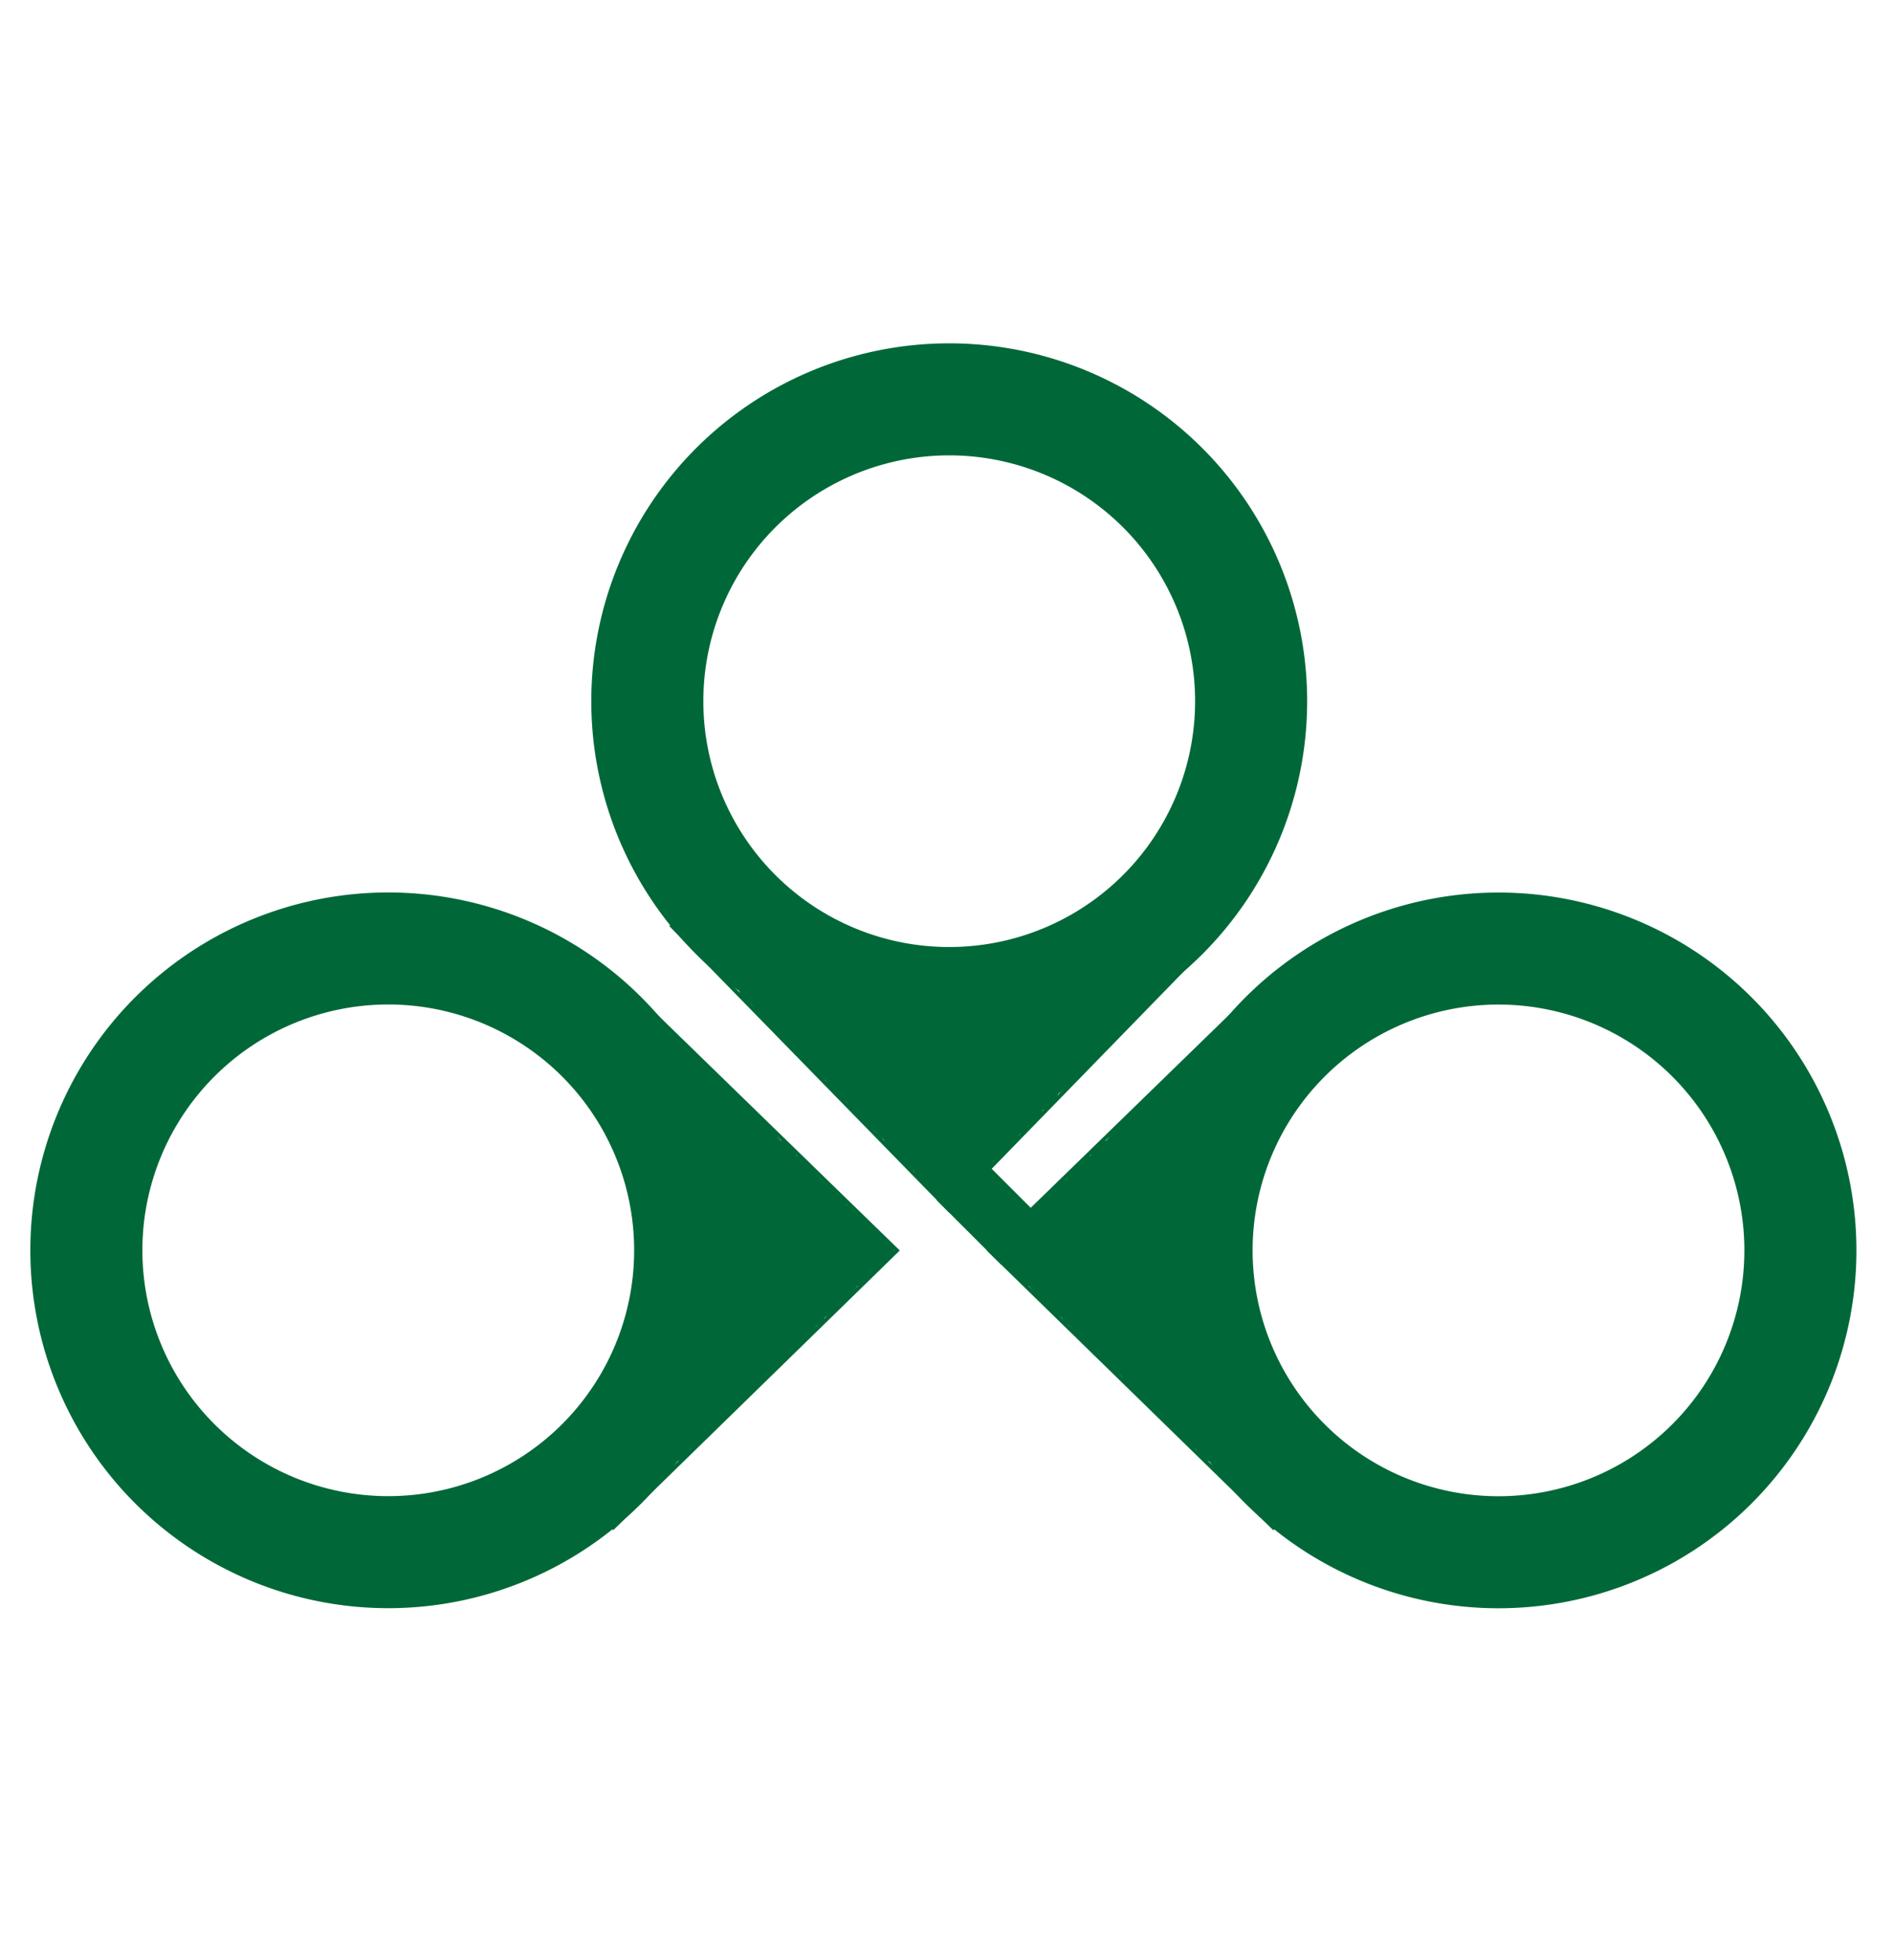 <svg xmlns="http://www.w3.org/2000/svg" data-bbox="21.58 99.81 428.3 288.14" viewBox="0 0 473.02 489.91" data-type="ugc"><g><path d="M172.46 312.49A75.44 75.44 0 1 1 97 237.05a75.45 75.45 0 0 1 75.46 75.44z" stroke-width="28" stroke="#006838" stroke-miterlimit="10" fill="none"></path><path stroke="#006838" stroke-miterlimit="10" fill="none" d="M152.88 382.08l71.24-69.55-68.86-67.01"></path><path d="M181 307.74c1.32 7.31 3 15.74-.61 22.68s-9.81 12.93-14.68 18.93l9.43 7.27c2.28-4.21 4.56-8.68 8-12.11s8.24-5.1 11.88-8.41 6.2-7.26 10.22-10.19c4.18-3.06 8.52-5.83 12.33-9.38a6.06 6.06 0 0 0-1.22-9.43 107.84 107.84 0 0 1-42.86-43.24l-9.42 7.27 13.86 13.49c4 3.86 8 7.59 10.73 12.44 3.84 6.7 14.21.66 10.36-6.06-6.32-11.05-17.45-19.58-26.47-28.35-4.92-4.79-12.67 1.27-9.42 7.27a119.38 119.38 0 0 0 47.16 47.54l-1.22-9.46c-3.83 3.58-8.35 6.24-12.49 9.44s-7.1 8.15-11.47 11.14c-4.07 2.79-8.2 4.79-11.55 8.57a69.78 69.78 0 0 0-8.76 13.38c-3.1 5.7 5 12.78 9.42 7.27 6.1-7.54 14.19-15.22 17.91-24.3 3.8-9.29 2.19-19.42.46-29-1.37-7.58-12.93-4.37-11.57 3.19z" fill="#006838"></path><path d="M189.57 296.87c2.92 1.84 3.19 4.48 4.93 7.15 1.16 1.77 2.89 2.19 4.46 3.32a61.09 61.09 0 0 1 5.62 5.3c5.62 5.29 14.12-3.18 8.49-8.48-3.71-3.5-6.95-7.12-11.79-9l3.59 2.76c-.62-.84-2-4.36-3.26-6a22 22 0 0 0-6-5.42c-6.55-4.14-12.57 6.24-6.06 10.37z" fill="#006838"></path><path d="M195 322.48a5.81 5.81 0 0 1 3.8-1.57 6.07 6.07 0 0 0 4.24-10.24c-5.18-5.3-12-8.25-16.58-14.26-3.5-4.58-10.92-3.35-11.18 3-.41 10.12-3.86 19.32-8.09 28.42-4.51 9.67-9.11 19.3-13.67 29-2.53 5.35 2.66 11.15 8.21 8.21 10.53-5.6 19.41-14.25 28.5-21.87 5.92-5-2.6-13.41-8.49-8.48-8.33 7-16.41 14.86-26.07 20l8.21 8.21c9.45-20 22.48-40.79 23.4-63.43l-11.18 3a52.12 52.12 0 0 0 8.67 9.2c3.22 2.59 6.89 4.53 9.79 7.49l4.24-10.25a16.45 16.45 0 0 0-9.86 3.21c-6.1 4.58-.13 15 6.06 10.36z" fill="#006838"></path><path d="M191.4 343.35a16.75 16.75 0 0 0 6-5.58 6 6 0 0 0-6.77-8.81 6.66 6.66 0 0 0-3.59 2.76l-.44.6.94-1.21a12.2 12.2 0 0 1-1.76 1.76l1.21-.94a10.9 10.9 0 0 1-1.69 1.06 6.05 6.05 0 0 0-2.15 8.21 6.14 6.14 0 0 0 8.21 2.15z" fill="#006838"></path><path d="M193.43 296.85c7.72 0 7.74-12 0-12s-7.73 12 0 12z" fill="#006838"></path><path d="M195.68 300c7.73 0 7.74-12 0-12s-7.73 12 0 12z" fill="#006838"></path><path d="M197.94 301.92c7.72 0 7.73-12 0-12s-7.74 12 0 12z" fill="#006838"></path><path d="M200.05 304.31c7.72 0 7.73-12 0-12s-7.74 12 0 12z" fill="#006838"></path><path d="M197.37 300.65c7.72 0 7.74-12 0-12s-7.73 12 0 12z" fill="#006838"></path><path d="M199.91 303.75c7.72 0 7.73-12 0-12s-7.74 12 0 12z" fill="#006838"></path><path d="M202 305.86c7.72 0 7.73-12 0-12s-7.74 12 0 12z" fill="#006838"></path><path d="M203.85 307.41c7.72 0 7.73-12 0-12s-7.74 12 0 12z" fill="#006838"></path><path d="M206.38 309.8c7.72 0 7.74-12 0-12s-7.73 12 0 12z" fill="#006838"></path><path d="M209.2 312.62c7.72 0 7.73-12 0-12s-7.74 12 0 12z" fill="#006838"></path><path d="M211.45 315.15c7.72 0 7.74-12 0-12s-7.73 12 0 12z" fill="#006838"></path><path d="M213.7 317.41c7.73 0 7.74-12 0-12s-7.73 12 0 12z" fill="#006838"></path><path d="M214.69 319c7.72 0 7.73-12 0-12s-7.73 12 0 12z" fill="#006838"></path><path d="M211.31 322.05c7.72 0 7.73-12 0-12s-7.73 12 0 12z" fill="#006838"></path><path d="M209.34 324c7.72 0 7.73-12 0-12s-7.73 12 0 12z" fill="#006838"></path><path d="M212.58 321.63c7.72 0 7.73-12 0-12s-7.74 12 0 12z" fill="#006838"></path><path d="M206.52 326.84c7.73 0 7.74-12 0-12s-7.73 12 0 12z" fill="#006838"></path><path d="M207.79 326.13c7.72 0 7.74-12 0-12s-7.73 12 0 12z" fill="#006838"></path><path d="M203.29 329.93c7.72 0 7.73-12 0-12s-7.74 12 0 12z" fill="#006838"></path><path d="M204.69 328.81c7.73 0 7.74-12 0-12s-7.73 12 0 12z" fill="#006838"></path><path d="M201.17 332.05c7.73 0 7.74-12 0-12s-7.73 12 0 12z" fill="#006838"></path><path d="M199.49 333.59c7.72 0 7.73-12 0-12s-7.74 12 0 12z" fill="#006838"></path><path d="M198.36 335.14c7.72 0 7.73-12 0-12s-7.74 12 0 12z" fill="#006838"></path><path d="M195.68 337.68c7.73 0 7.74-12 0-12s-7.73 12 0 12z" fill="#006838"></path><path d="M194.56 338.8c7.72 0 7.73-12 0-12s-7.74 12 0 12z" fill="#006838"></path><path d="M182.12 336.16a127.91 127.91 0 0 1-12.53 8.95c-6.59 4-.57 14.39 6.06 10.37a157.13 157.13 0 0 0 15-10.83c2.55-2 2.09-6.39 0-8.49-2.52-2.52-5.93-2-8.49 0z" fill="#006838"></path><path d="M167.25 365.55c7.72 0 7.73-12 0-12s-7.74 12 0 12z" fill="#006838"></path><path d="M169.92 362.31c7.72 0 7.74-12 0-12s-7.73 12 0 12z" fill="#006838"></path><path d="M169.92 362.74c7.72 0 7.74-12 0-12s-7.73 12 0 12z" fill="#006838"></path><path d="M173 359.92c7.72 0 7.73-12 0-12s-7.74 12 0 12z" fill="#006838"></path><path d="M172.17 360.62c7.73 0 7.74-12 0-12s-7.73 12 0 12z" fill="#006838"></path><path d="M175.41 357.67c7.72 0 7.74-12 0-12s-7.73 12 0 12z" fill="#006838"></path><path d="M177 356.26c7.72 0 7.73-12 0-12s-7.73 12 0 12z" fill="#006838"></path><path d="M178.93 354c7.72 0 7.74-12 0-12s-7.73 12 0 12z" fill="#006838"></path><path d="M180.48 352.46c7.72 0 7.73-12 0-12s-7.73 12 0 12z" fill="#006838"></path><path d="M183 350.63c7.73 0 7.74-12 0-12s-7.73 12 0 12z" fill="#006838"></path><path d="M185.41 348c7.72 0 7.73-12 0-12s-7.74 12 0 12z" fill="#006838"></path><path d="M188.79 344.29c7.72 0 7.73-12 0-12s-7.74 12 0 12z" fill="#006838"></path><path d="M212.44 315.29c7.72 0 7.73-12 0-12s-7.74 12 0 12z" fill="#006838"></path><path d="M167.11 271c7.72 0 7.73-12 0-12s-7.74 12 0 12z" fill="#006838"></path><path d="M220.85 315.87a3 3 0 0 1 .49-1.1 3.78 3.78 0 0 1 .45-.45l.25-.17s.41-.22.24-.15a1.55 1.55 0 0 0 1.05-1.84 1.52 1.52 0 0 0-1.85-1.05 5.77 5.77 0 0 0-3.53 4 1.54 1.54 0 0 0 1.05 1.85 1.53 1.53 0 0 0 1.85-1.05z" fill="#006838"></path><path d="M216.91 309.62l1.77 2.17a4.58 4.58 0 0 0 2 1.64c1.44.52 2.48-1.51 1.46-2.51a.91.91 0 0 1-.29-.36 1.54 1.54 0 0 0-1.85-1 1.5 1.5 0 0 0-1 1.84 4.62 4.62 0 0 0 1 1.6l1.46-2.51c.19.07.24.21.08 0s-.22-.24-.32-.37l-.73-.89-1.49-1.73a1.51 1.51 0 0 0-2.12 0 1.53 1.53 0 0 0 0 2.12z" fill="#006838"></path><path d="M237.19 250.69a75.44 75.44 0 1 1 75.44-75.44 75.45 75.45 0 0 1-75.44 75.44z" stroke-width="28" stroke="#006838" stroke-miterlimit="10" fill="none"></path><path stroke="#006838" stroke-miterlimit="10" fill="none" d="M167.6 231.11l69.55 71.24 67.01-68.86"></path><path d="M241.94 259.25c-7.31 1.32-15.74 3-22.68-.61s-12.93-9.81-18.93-14.68l-7.27 9.43c4.21 2.28 8.68 4.56 12.11 8s5.1 8.24 8.41 11.88 7.26 6.2 10.2 10.22c3.05 4.18 5.82 8.52 9.38 12.33a6.05 6.05 0 0 0 9.42-1.22 107.84 107.84 0 0 1 43.24-42.86l-7.27-9.42-13.49 13.86c-3.86 4-7.59 8-12.43 10.73-6.7 3.84-.67 14.21 6.05 10.37 11.05-6.33 19.58-17.46 28.35-26.48 4.8-4.92-1.27-12.67-7.27-9.42a119.34 119.34 0 0 0-47.54 47.17l9.42-1.22c-3.58-3.83-6.24-8.35-9.44-12.49s-8.14-7.1-11.13-11.47c-2.8-4.07-4.8-8.2-8.58-11.55a69.47 69.47 0 0 0-13.38-8.82c-5.7-3.1-12.78 5-7.27 9.42 7.54 6.1 15.22 14.19 24.3 17.91 9.29 3.8 19.43 2.19 29 .46 7.59-1.37 4.37-12.93-3.19-11.57z" fill="#006838"></path><path d="M252.82 267.8c-1.85 2.92-4.49 3.19-7.16 4.93-1.77 1.16-2.19 2.89-3.32 4.46a61.09 61.09 0 0 1-5.3 5.62c-5.29 5.62 3.18 14.12 8.49 8.49 3.49-3.71 7.11-6.95 8.95-11.79l-2.76 3.59c.84-.62 4.36-2 6-3.26a22 22 0 0 0 5.42-6c4.14-6.55-6.24-12.57-10.36-6.06z" fill="#006838"></path><path d="M227.2 273.27a5.81 5.81 0 0 1 1.57 3.8 6.07 6.07 0 0 0 10.23 4.24c5.31-5.18 8.25-12 14.26-16.58 4.58-3.5 3.36-10.92-3-11.18-10.13-.41-19.33-3.86-28.42-8.09-9.68-4.51-19.31-9.11-29-13.67-5.35-2.53-11.16 2.66-8.21 8.21 5.59 10.53 14.24 19.41 21.86 28.5 5 5.92 13.41-2.6 8.48-8.49-7-8.33-14.86-16.41-20-26.07l-8.21 8.21c20 9.45 40.79 22.48 63.44 23.4l-3-11.18A51.83 51.83 0 0 0 238 263c-2.58 3.22-4.52 6.89-7.48 9.79l10.24 4.24a16.45 16.45 0 0 0-3.21-9.86c-4.58-6.1-15-.13-10.36 6.06z" fill="#006838"></path><path d="M206.33 269.63a16.67 16.67 0 0 0 5.58 6 6.07 6.07 0 0 0 4.62.61 6.17 6.17 0 0 0 3.59-2.76 6.07 6.07 0 0 0 .6-4.62 6.69 6.69 0 0 0-2.75-3.59c-.21-.14-.41-.29-.61-.44l1.21.94a11.2 11.2 0 0 1-1.75-1.76l.93 1.21a12.18 12.18 0 0 1-1.06-1.68 6 6 0 0 0-8.21-2.16 6.14 6.14 0 0 0-2.15 8.21z" fill="#006838"></path><path d="M258.83 277.66c7.72 0 7.74-12 0-12s-7.73 12 0 12z" fill="#006838"></path><path d="M255.73 279.91c7.73 0 7.74-12 0-12s-7.73 12 0 12z" fill="#006838"></path><path d="M253.76 282.17c7.72 0 7.74-12 0-12s-7.73 12 0 12z" fill="#006838"></path><path d="M251.37 284.28c7.72 0 7.73-12 0-12s-7.73 12 0 12z" fill="#006838"></path><path d="M255 281.6c7.72 0 7.73-12 0-12s-7.73 12 0 12z" fill="#006838"></path><path d="M251.93 284.14c7.72 0 7.74-12 0-12s-7.73 12 0 12z" fill="#006838"></path><path d="M249.82 286.25c7.72 0 7.74-12 0-12s-7.73 12 0 12z" fill="#006838"></path><path d="M248.27 288.08c7.72 0 7.74-12 0-12s-7.73 12 0 12z" fill="#006838"></path><path d="M245.88 290.61c7.72 0 7.73-12 0-12s-7.73 12 0 12z" fill="#006838"></path><path d="M243.06 293.43c7.73 0 7.74-12 0-12s-7.73 12 0 12z" fill="#006838"></path><path d="M240.53 295.68c7.72 0 7.73-12 0-12s-7.73 12 0 12z" fill="#006838"></path><path d="M238.28 297.93c7.72 0 7.73-12 0-12s-7.74 12 0 12z" fill="#006838"></path><path d="M236.73 298.92c7.72 0 7.73-12 0-12s-7.74 12 0 12z" fill="#006838"></path><path d="M233.63 295.54c7.72 0 7.74-12 0-12s-7.73 12 0 12z" fill="#006838"></path><path d="M231.66 293.57c7.72 0 7.74-12 0-12s-7.73 12 0 12z" fill="#006838"></path><path d="M234.05 296.81c7.73 0 7.74-12 0-12s-7.73 12 0 12z" fill="#006838"></path><path d="M228.85 290.75c7.72 0 7.73-12 0-12s-7.74 12 0 12z" fill="#006838"></path><path d="M229.55 292c7.72 0 7.73-12 0-12s-7.73 12 0 12z" fill="#006838"></path><path d="M225.75 287.52c7.72 0 7.73-12 0-12s-7.74 12 0 12z" fill="#006838"></path><path d="M226.87 288.92c7.73 0 7.74-12 0-12s-7.73 12 0 12z" fill="#006838"></path><path d="M223.64 285.41c7.72 0 7.73-12 0-12s-7.74 12 0 12z" fill="#006838"></path><path d="M222.09 283.72c7.72 0 7.73-12 0-12s-7.74 12 0 12z" fill="#006838"></path><path d="M220.54 282.59c7.72 0 7.73-12 0-12s-7.73 12 0 12z" fill="#006838"></path><path d="M218 279.91c7.72 0 7.73-12 0-12s-7.74 12 0 12z" fill="#006838"></path><path d="M216.88 278.79c7.72 0 7.73-12 0-12s-7.74 12 0 12z" fill="#006838"></path><path d="M213.52 260.35a129.62 129.62 0 0 1-9-12.53c-4-6.59-14.39-.57-10.36 6.06a157 157 0 0 0 10.82 15c2 2.55 6.39 2.09 8.49 0 2.52-2.52 2-5.93 0-8.49z" fill="#006838"></path><path d="M190.13 251.48c7.72 0 7.74-12 0-12s-7.73 12 0 12z" fill="#006838"></path><path d="M193.37 254.15c7.72 0 7.73-12 0-12s-7.74 12 0 12z" fill="#006838"></path><path d="M193 254.15c7.72 0 7.73-12 0-12s-7.74 12 0 12z" fill="#006838"></path><path d="M195.76 257.25c7.72 0 7.74-12 0-12s-7.73 12 0 12z" fill="#006838"></path><path d="M195.06 256.4c7.72 0 7.73-12 0-12s-7.74 12 0 12z" fill="#006838"></path><path d="M198 259.64c7.73 0 7.74-12 0-12s-7.73 12 0 12z" fill="#006838"></path><path d="M199.42 261.19c7.72 0 7.74-12 0-12s-7.73 12 0 12z" fill="#006838"></path><path d="M201.67 263.16c7.73 0 7.74-12 0-12s-7.73 12 0 12z" fill="#006838"></path><path d="M203.22 264.71c7.72 0 7.74-12 0-12s-7.73 12 0 12z" fill="#006838"></path><path d="M205.05 267.24c7.73 0 7.74-12 0-12s-7.73 12 0 12z" fill="#006838"></path><path d="M207.73 269.64c7.72 0 7.73-12 0-12s-7.74 12 0 12z" fill="#006838"></path><path d="M211.39 273c7.72 0 7.73-12 0-12s-7.74 12 0 12z" fill="#006838"></path><path d="M240.39 296.67c7.72 0 7.73-12 0-12s-7.73 12 0 12z" fill="#006838"></path><path d="M284.74 251.34c7.72 0 7.73-12 0-12s-7.74 12 0 12z" fill="#006838"></path><path d="M233.81 299.08a2.87 2.87 0 0 1 1.1.49 4 4 0 0 1 .46.45l.17.25s.21.41.14.24a1.55 1.55 0 0 0 1.84 1.05 1.51 1.51 0 0 0 1-1.85 5.77 5.77 0 0 0-4-3.53 1.5 1.5 0 1 0-.8 2.9z" fill="#006838"></path><path d="M240.06 295.14l-2.17 1.77a4.49 4.49 0 0 0-1.63 2c-.53 1.44 1.5 2.48 2.5 1.46a1 1 0 0 1 .36-.29 1.56 1.56 0 0 0 1-1.85 1.51 1.51 0 0 0-1.85-1 4.7 4.7 0 0 0-1.68 1.06l2.51 1.46c-.07.19-.21.24 0 .08l.37-.32.89-.73 1.77-1.45a1.51 1.51 0 0 0 0-2.12 1.53 1.53 0 0 0-2.12 0z" fill="#006838"></path><path d="M299 312.51a75.44 75.44 0 1 0 75.44-75.44A75.45 75.45 0 0 0 299 312.51z" stroke-width="28" stroke="#006838" stroke-miterlimit="10" fill="none"></path><path stroke="#006838" stroke-miterlimit="10" fill="none" d="M318.53 382.1l-71.24-69.55 68.86-67.01"></path><path d="M278.82 304.58c-1.72 9.56-3.33 19.7.47 29 3.71 9.08 11.81 16.77 17.91 24.3 4.42 5.46 12.55-1.51 9.42-7.27a74.32 74.32 0 0 0-8.26-12.77c-3.45-4.1-7.74-6.22-12.06-9.18-4.15-2.85-6.86-7.51-10.86-10.67-4.3-3.4-9.07-6.15-13.09-9.91l-1.22 9.43a119.42 119.42 0 0 0 47.17-47.55c3.22-5.94-4.46-12.1-9.43-7.27-9 8.78-20.14 17.3-26.47 28.35-3.84 6.71 6.52 12.77 10.36 6.06 2.78-4.84 6.77-8.58 10.73-12.43l13.87-13.49-9.42-7.27a107.92 107.92 0 0 1-42.87 43.24 6 6 0 0 0-1.21 9.42c3.6 3.36 7.67 6 11.66 8.9 4.3 3.09 7.05 7.19 10.89 10.68 3.43 3.12 7.95 4.66 11.31 7.85 3.72 3.53 6.12 8.21 8.54 12.67l9.42-7.27c-4.85-6-11.13-12.05-14.67-18.94s-1.94-15.36-.61-22.67c1.36-7.55-10.2-10.79-11.58-3.19z" fill="#006838"></path><path d="M275.79 286.53a21.92 21.92 0 0 0-6 5.41c-1.27 1.69-2.64 5.21-3.26 6l3.59-2.75c-4.84 1.84-8.08 5.45-11.79 8.95-5.64 5.3 2.86 13.78 8.48 8.48 1.72-1.61 3.38-3.31 5.16-4.85s3.63-1.82 4.92-3.77c1.77-2.67 2-5.29 4.93-7.15 6.51-4.12.5-14.51-6-10.36z" fill="#006838"></path><path d="M282.44 312.14a16.38 16.38 0 0 0-9.86-3.2l4.24 10.24c2.89-3 6.57-4.9 9.78-7.49a51.49 51.49 0 0 0 8.68-9.2l-11.18-3c.9 22.61 13.9 43.39 23.4 63.41l8.2-8.21c-9.65-5.13-17.73-13-26.07-20-5.88-4.93-14.41 3.52-8.48 8.49 9.09 7.61 18 16.27 28.5 21.86 5.54 2.94 10.74-2.85 8.21-8.21-4.56-9.65-9.17-19.28-13.67-29-4.23-9.09-7.68-18.3-8.09-28.42-.26-6.37-7.68-7.61-11.18-3-4.59 6-11.41 9-16.59 14.26a6.08 6.08 0 0 0 4.25 10.25 5.75 5.75 0 0 1 3.8 1.56c6.18 4.64 12.17-5.77 6.06-10.36z" fill="#006838"></path><path d="M286.07 333a10.54 10.54 0 0 1-1.68-1.06l1.21.94a11.27 11.27 0 0 1-1.76-1.76l.94 1.22c-.16-.2-.3-.4-.44-.61a6.46 6.46 0 0 0-3.59-2.76 6.11 6.11 0 0 0-4.62.61 6 6 0 0 0-2.13 8.22 16.73 16.73 0 0 0 6 5.58 6.38 6.38 0 0 0 4.63.6 6.08 6.08 0 0 0 3.58-2.76c1.46-2.75.83-6.67-2.15-8.21z" fill="#006838"></path><path d="M278 296.87c7.73 0 7.74-12 0-12s-7.73 12 0 12z" fill="#006838"></path><path d="M275.73 300c7.72 0 7.74-12 0-12s-7.73 12 0 12z" fill="#006838"></path><path d="M273.48 301.94c7.72 0 7.73-12 0-12s-7.73 12 0 12z" fill="#006838"></path><path d="M271.37 304.33c7.72 0 7.73-12 0-12s-7.74 12 0 12z" fill="#006838"></path><path d="M274 300.67c7.72 0 7.74-12 0-12s-7.73 12 0 12z" fill="#006838"></path><path d="M271.51 303.77c7.72 0 7.73-12 0-12s-7.74 12 0 12z" fill="#006838"></path><path d="M269.4 305.88c7.72 0 7.73-12 0-12s-7.74 12 0 12z" fill="#006838"></path><path d="M267.57 307.43c7.72 0 7.73-12 0-12s-7.74 12 0 12z" fill="#006838"></path><path d="M265 309.83c7.72 0 7.74-12 0-12s-7.73 12 0 12z" fill="#006838"></path><path d="M262.22 312.64c7.72 0 7.73-12 0-12s-7.74 12 0 12z" fill="#006838"></path><path d="M260 315.18c7.72 0 7.73-12 0-12s-7.74 12 0 12z" fill="#006838"></path><path d="M257.71 317.43c7.72 0 7.74-12 0-12s-7.73 12 0 12z" fill="#006838"></path><path d="M256.73 319c7.72 0 7.73-12 0-12s-7.74 12 0 12z" fill="#006838"></path><path d="M260.11 322.07c7.72 0 7.73-12 0-12s-7.74 12 0 12z" fill="#006838"></path><path d="M262.08 324c7.72 0 7.73-12 0-12s-7.74 12 0 12z" fill="#006838"></path><path d="M258.84 321.65c7.72 0 7.73-12 0-12s-7.74 12 0 12z" fill="#006838"></path><path d="M264.89 326.86c7.72 0 7.74-12 0-12s-7.73 12 0 12z" fill="#006838"></path><path d="M263.63 326.16c7.72 0 7.73-12 0-12s-7.74 12 0 12z" fill="#006838"></path><path d="M268.13 330c7.72 0 7.73-12 0-12s-7.73 12 0 12z" fill="#006838"></path><path d="M266.72 328.83c7.72 0 7.74-12 0-12s-7.73 12 0 12z" fill="#006838"></path><path d="M270.24 332.07c7.72 0 7.74-12 0-12s-7.73 12 0 12z" fill="#006838"></path><path d="M271.93 333.62c7.72 0 7.74-12 0-12s-7.73 12 0 12z" fill="#006838"></path><path d="M273.06 335.17c7.72 0 7.73-12 0-12s-7.74 12 0 12z" fill="#006838"></path><path d="M275.73 337.7c7.72 0 7.74-12 0-12s-7.73 12 0 12z" fill="#006838"></path><path d="M276.86 338.83c7.72 0 7.73-12 0-12s-7.74 12 0 12z" fill="#006838"></path><path d="M280.81 344.67a157.13 157.13 0 0 0 15 10.83c6.62 4 12.65-6.35 6.06-10.36a130.11 130.11 0 0 1-12.53-8.95c-2.55-2-6-2.49-8.49 0-2.08 2.07-2.56 6.47 0 8.48z" fill="#006838"></path><path d="M304.17 365.57c7.72 0 7.73-12 0-12s-7.73 12 0 12z" fill="#006838"></path><path d="M301.5 362.34c7.72 0 7.73-12 0-12s-7.74 12 0 12z" fill="#006838"></path><path d="M301.5 362.76c7.72 0 7.73-12 0-12s-7.74 12 0 12z" fill="#006838"></path><path d="M298.4 359.94c7.72 0 7.73-12 0-12s-7.74 12 0 12z" fill="#006838"></path><path d="M299.24 360.65c7.72 0 7.74-12 0-12s-7.73 12 0 12z" fill="#006838"></path><path d="M296 357.69c7.73 0 7.74-12 0-12s-7.73 12 0 12z" fill="#006838"></path><path d="M294.46 356.28c7.72 0 7.73-12 0-12s-7.74 12 0 12z" fill="#006838"></path><path d="M292.49 354c7.72 0 7.73-12 0-12s-7.74 12 0 12z" fill="#006838"></path><path d="M290.94 352.48c7.72 0 7.73-12 0-12s-7.74 12 0 12z" fill="#006838"></path><path d="M288.4 350.65c7.72 0 7.74-12 0-12s-7.73 12 0 12z" fill="#006838"></path><path d="M286 348c7.72 0 7.73-12 0-12s-7.73 12 0 12z" fill="#006838"></path><path d="M282.63 344.32c7.72 0 7.73-12 0-12s-7.73 12 0 12z" fill="#006838"></path><path d="M259 315.32c7.72 0 7.73-12 0-12s-7.73 12 0 12z" fill="#006838"></path><path d="M304.31 271c7.72 0 7.73-12 0-12s-7.73 12 0 12z" fill="#006838"></path><path d="M253.46 315.1a5.75 5.75 0 0 0-3.52-4 1.52 1.52 0 0 0-1.85 1.05 1.54 1.54 0 0 0 1 1.85c-.15-.06.14.08.16.1s.24.14.35.22c-.13-.1.11.11.14.14a3.84 3.84 0 0 1 .28.3 3 3 0 0 1 .5 1.1 1.5 1.5 0 1 0 2.89-.79z" fill="#006838"></path><path d="M252.39 307.52l-1.45 1.78-.65.78-.34.41c-.13.17-.37.2 0 .07l1.46 2.5a4.49 4.49 0 0 0 1.06-1.68 1.5 1.5 0 0 0-1-1.84 1.53 1.53 0 0 0-1.85 1 1.21 1.21 0 0 1-.29.35c-1 1 0 3 1.46 2.51a4.58 4.58 0 0 0 2-1.64l1.77-2.17a1.55 1.55 0 0 0 0-2.12 1.51 1.51 0 0 0-2.12 0z" fill="#006838"></path><path fill="#006838" stroke="#006838" stroke-miterlimit="10" d="M260.28 305.29l-10.09 10.09-15.394-15.393 10.09-10.09 15.394 15.394z"></path></g></svg>